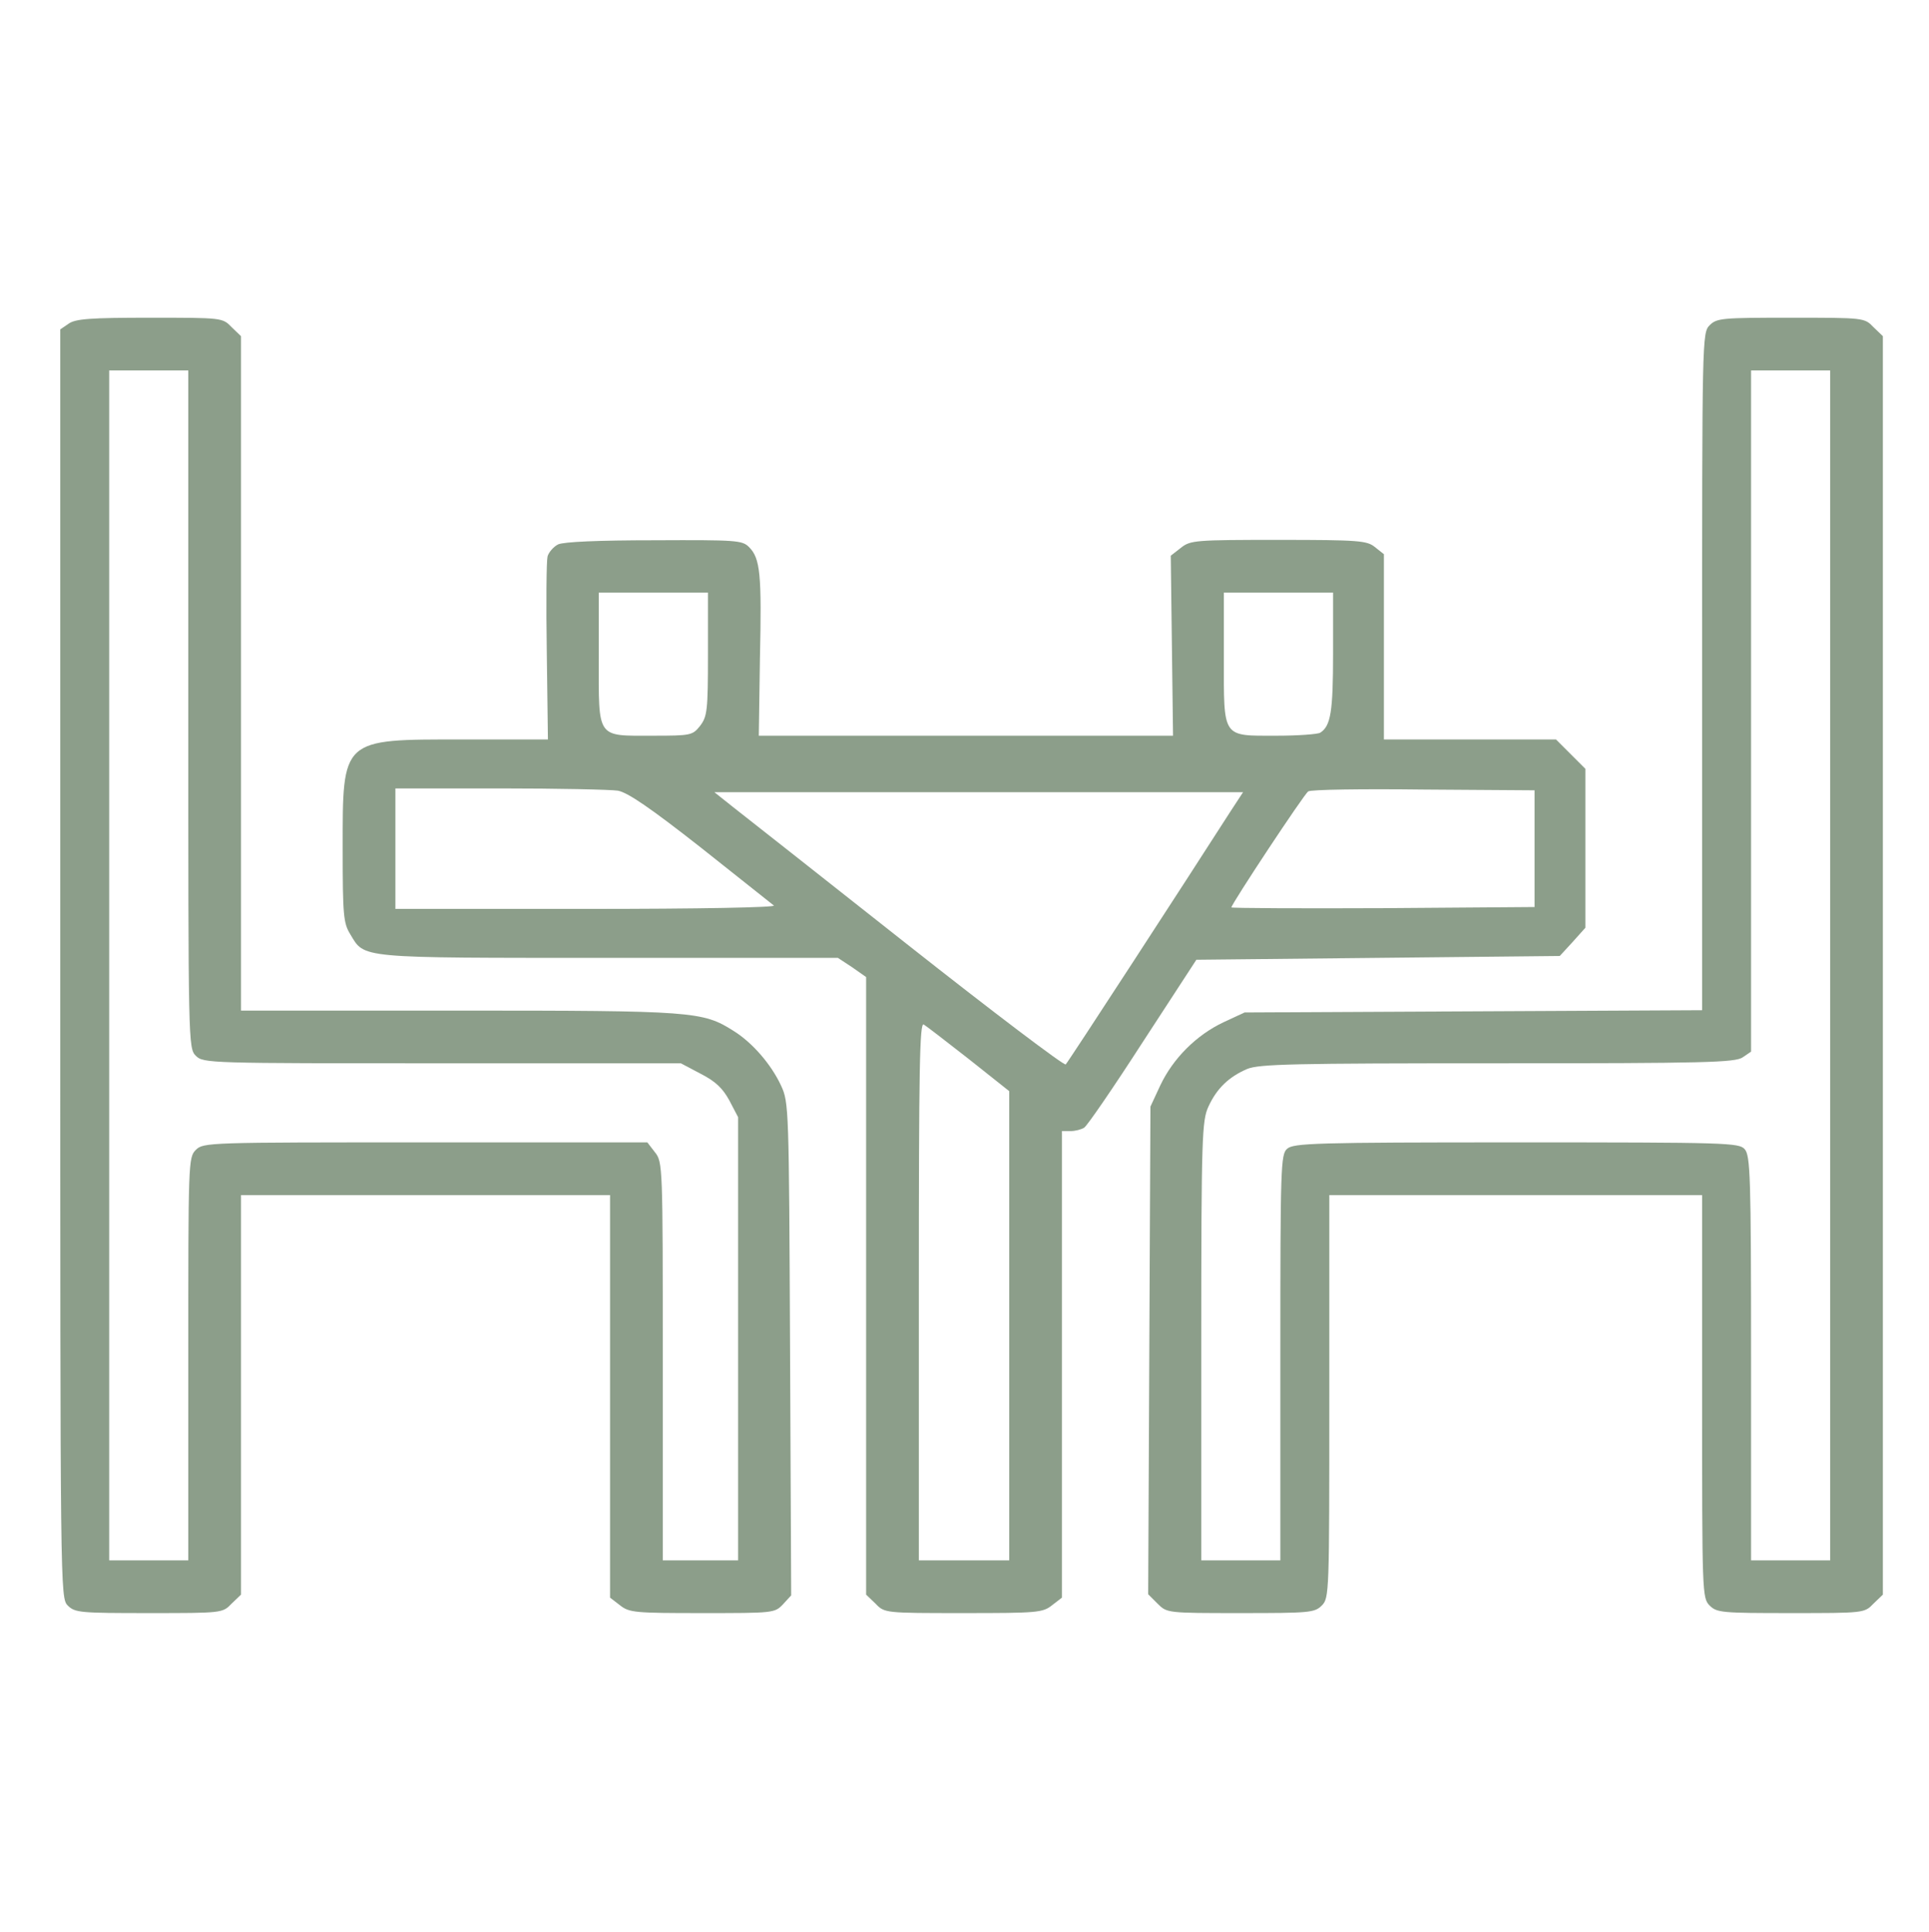 <svg width="683" height="684" viewBox="0 0 683 684" fill="none" xmlns="http://www.w3.org/2000/svg">
<path d="M24.267 114.633L21.334 116.633V341.3C21.334 564.1 21.334 565.833 24 568.5C26.534 571.033 28.4 571.167 52.667 571.167C78.667 571.167 78.8 571.167 82 567.833L85.334 564.633V493.833V423.166H150.667H216V494.366V565.7L219.467 568.367C222.8 571.033 224.8 571.167 248.667 571.167C273.734 571.167 274.267 571.167 277.2 568.1L280.134 564.9L279.734 477.7C279.334 392.233 279.334 390.366 276.534 384.366C273.067 376.9 266.4 369.166 259.734 365.033C248.8 358.1 245.6 357.833 162.4 357.833H85.334V238.5V119.033L82 115.833C78.8 112.5 78.667 112.5 53.067 112.5C31.867 112.5 26.667 112.9 24.267 114.633ZM66.667 251.166C66.667 369.433 66.667 371.166 69.334 373.833C72 376.5 73.734 376.5 156.534 376.5H241.067L248.134 380.233C253.334 382.9 255.867 385.3 258.267 389.7L261.334 395.566V474.1V552.5H248H234.667V481.966C234.667 412.766 234.667 411.433 231.867 407.966L229.2 404.5H150.534C73.734 404.5 72 404.5 69.334 407.166C66.667 409.833 66.667 411.566 66.667 481.166V552.5H52.667H38.667V341.833V131.166H52.667H66.667V251.166Z" fill="#8C9E8A"/>
<path d="M605.334 115.166C602.667 117.833 602.667 119.566 602.667 237.833V357.7L521.734 358.1L440.667 358.5L433.2 361.966C423.6 366.5 415.334 374.766 410.8 384.366L407.334 391.833L406.934 478.233L406.534 564.5L409.867 567.833C413.2 571.167 413.334 571.167 439.334 571.167C463.6 571.167 465.467 571.033 468 568.5C470.667 565.833 470.667 564.1 470.667 494.5V423.166H536.667H602.667V494.5C602.667 564.1 602.667 565.833 605.334 568.5C607.867 571.033 609.734 571.167 634 571.167C660 571.167 660.134 571.167 663.334 567.833L666.667 564.633V341.833V119.033L663.334 115.833C660.134 112.5 660 112.5 634 112.5C609.734 112.5 607.867 112.633 605.334 115.166ZM648 341.833V552.5H634H620V480.9C620 416.233 619.734 409.166 617.734 406.9C615.734 404.633 611.467 404.5 536.934 404.5C465.6 404.5 458 404.766 455.734 406.766C453.467 408.766 453.334 412.9 453.334 480.766V552.5H439.334H425.334V474.766C425.334 402.233 425.6 396.766 427.867 391.833C430.8 385.433 435.067 381.3 441.6 378.5C445.867 376.766 457.734 376.5 530.267 376.5C604 376.5 614.4 376.233 617.067 374.366L620 372.366V251.7V131.166H634H648V341.833Z" fill="#8C9E8A"/>
<path d="M197.6 192.766C196 193.566 194.267 195.566 193.867 197.033C193.467 198.633 193.334 213.833 193.6 230.9L194 261.833H164C120.667 261.833 121.334 261.166 121.334 300.766C121.334 323.966 121.6 326.9 124 330.766C129.2 339.433 126.134 339.166 215.6 339.166H296.667L301.734 342.5L306.667 345.966V455.3V564.633L310 567.833C313.2 571.167 313.334 571.167 341.067 571.167C367.334 571.167 369.2 571.033 372.534 568.367L376 565.7V483.033V400.5H379.067C380.667 400.5 382.8 399.966 383.867 399.3C384.934 398.633 394.267 385.033 404.667 368.9L423.6 339.833L487.867 339.166L552.267 338.5L556.8 333.566L561.334 328.5V300.366V272.233L556.134 267.033L550.934 261.833H520.534H490V229.033V196.233L486.8 193.7C484 191.433 481.2 191.166 452.667 191.166C423.2 191.166 421.467 191.3 418.134 193.966L414.534 196.766L414.934 228.633L415.334 260.5H342H268.667L269.067 233.166C269.734 203.3 269.2 197.7 265.2 193.7C262.8 191.3 260.667 191.166 231.734 191.3C212.134 191.3 199.6 191.833 197.6 192.766ZM250.667 231.7C250.667 251.7 250.4 253.7 247.867 257.033C245.2 260.366 244.667 260.5 231.067 260.5C211.067 260.5 212 261.833 212 232.9V209.833H231.334H250.667V231.7ZM472 231.3C472 251.966 471.2 257.033 467.467 259.433C466.667 259.966 459.734 260.5 452.134 260.5C432.534 260.5 433.334 261.7 433.334 232.9V209.833H452.667H472V231.3ZM218.8 279.966C222.267 280.633 230.134 285.966 248.134 300.1C261.6 310.766 273.2 319.966 274 320.633C274.667 321.3 248 321.833 207.6 321.833H140V300.5V279.166H177.067C197.334 279.166 216.134 279.566 218.8 279.966ZM543.334 300.5V321.166L489.734 321.566C460.134 321.7 436 321.566 436 321.3C436 320.1 461.734 281.166 463.2 280.233C464 279.566 482.4 279.3 504 279.566L543.334 279.833V300.5ZM435.6 287.433C420.134 311.566 378.267 375.966 377.334 376.9C376.8 377.433 351.6 358.366 321.2 334.366C290.8 310.366 263.067 288.5 259.467 285.7L252.934 280.5H346.534H440.134L435.6 287.433ZM343.067 375.033L357.334 386.366V469.433V552.5H341.334H325.334V457.166C325.334 378.633 325.6 361.833 327.067 362.766C328 363.3 335.2 368.9 343.067 375.033Z" fill="#8C9E8A"/>
</svg>
